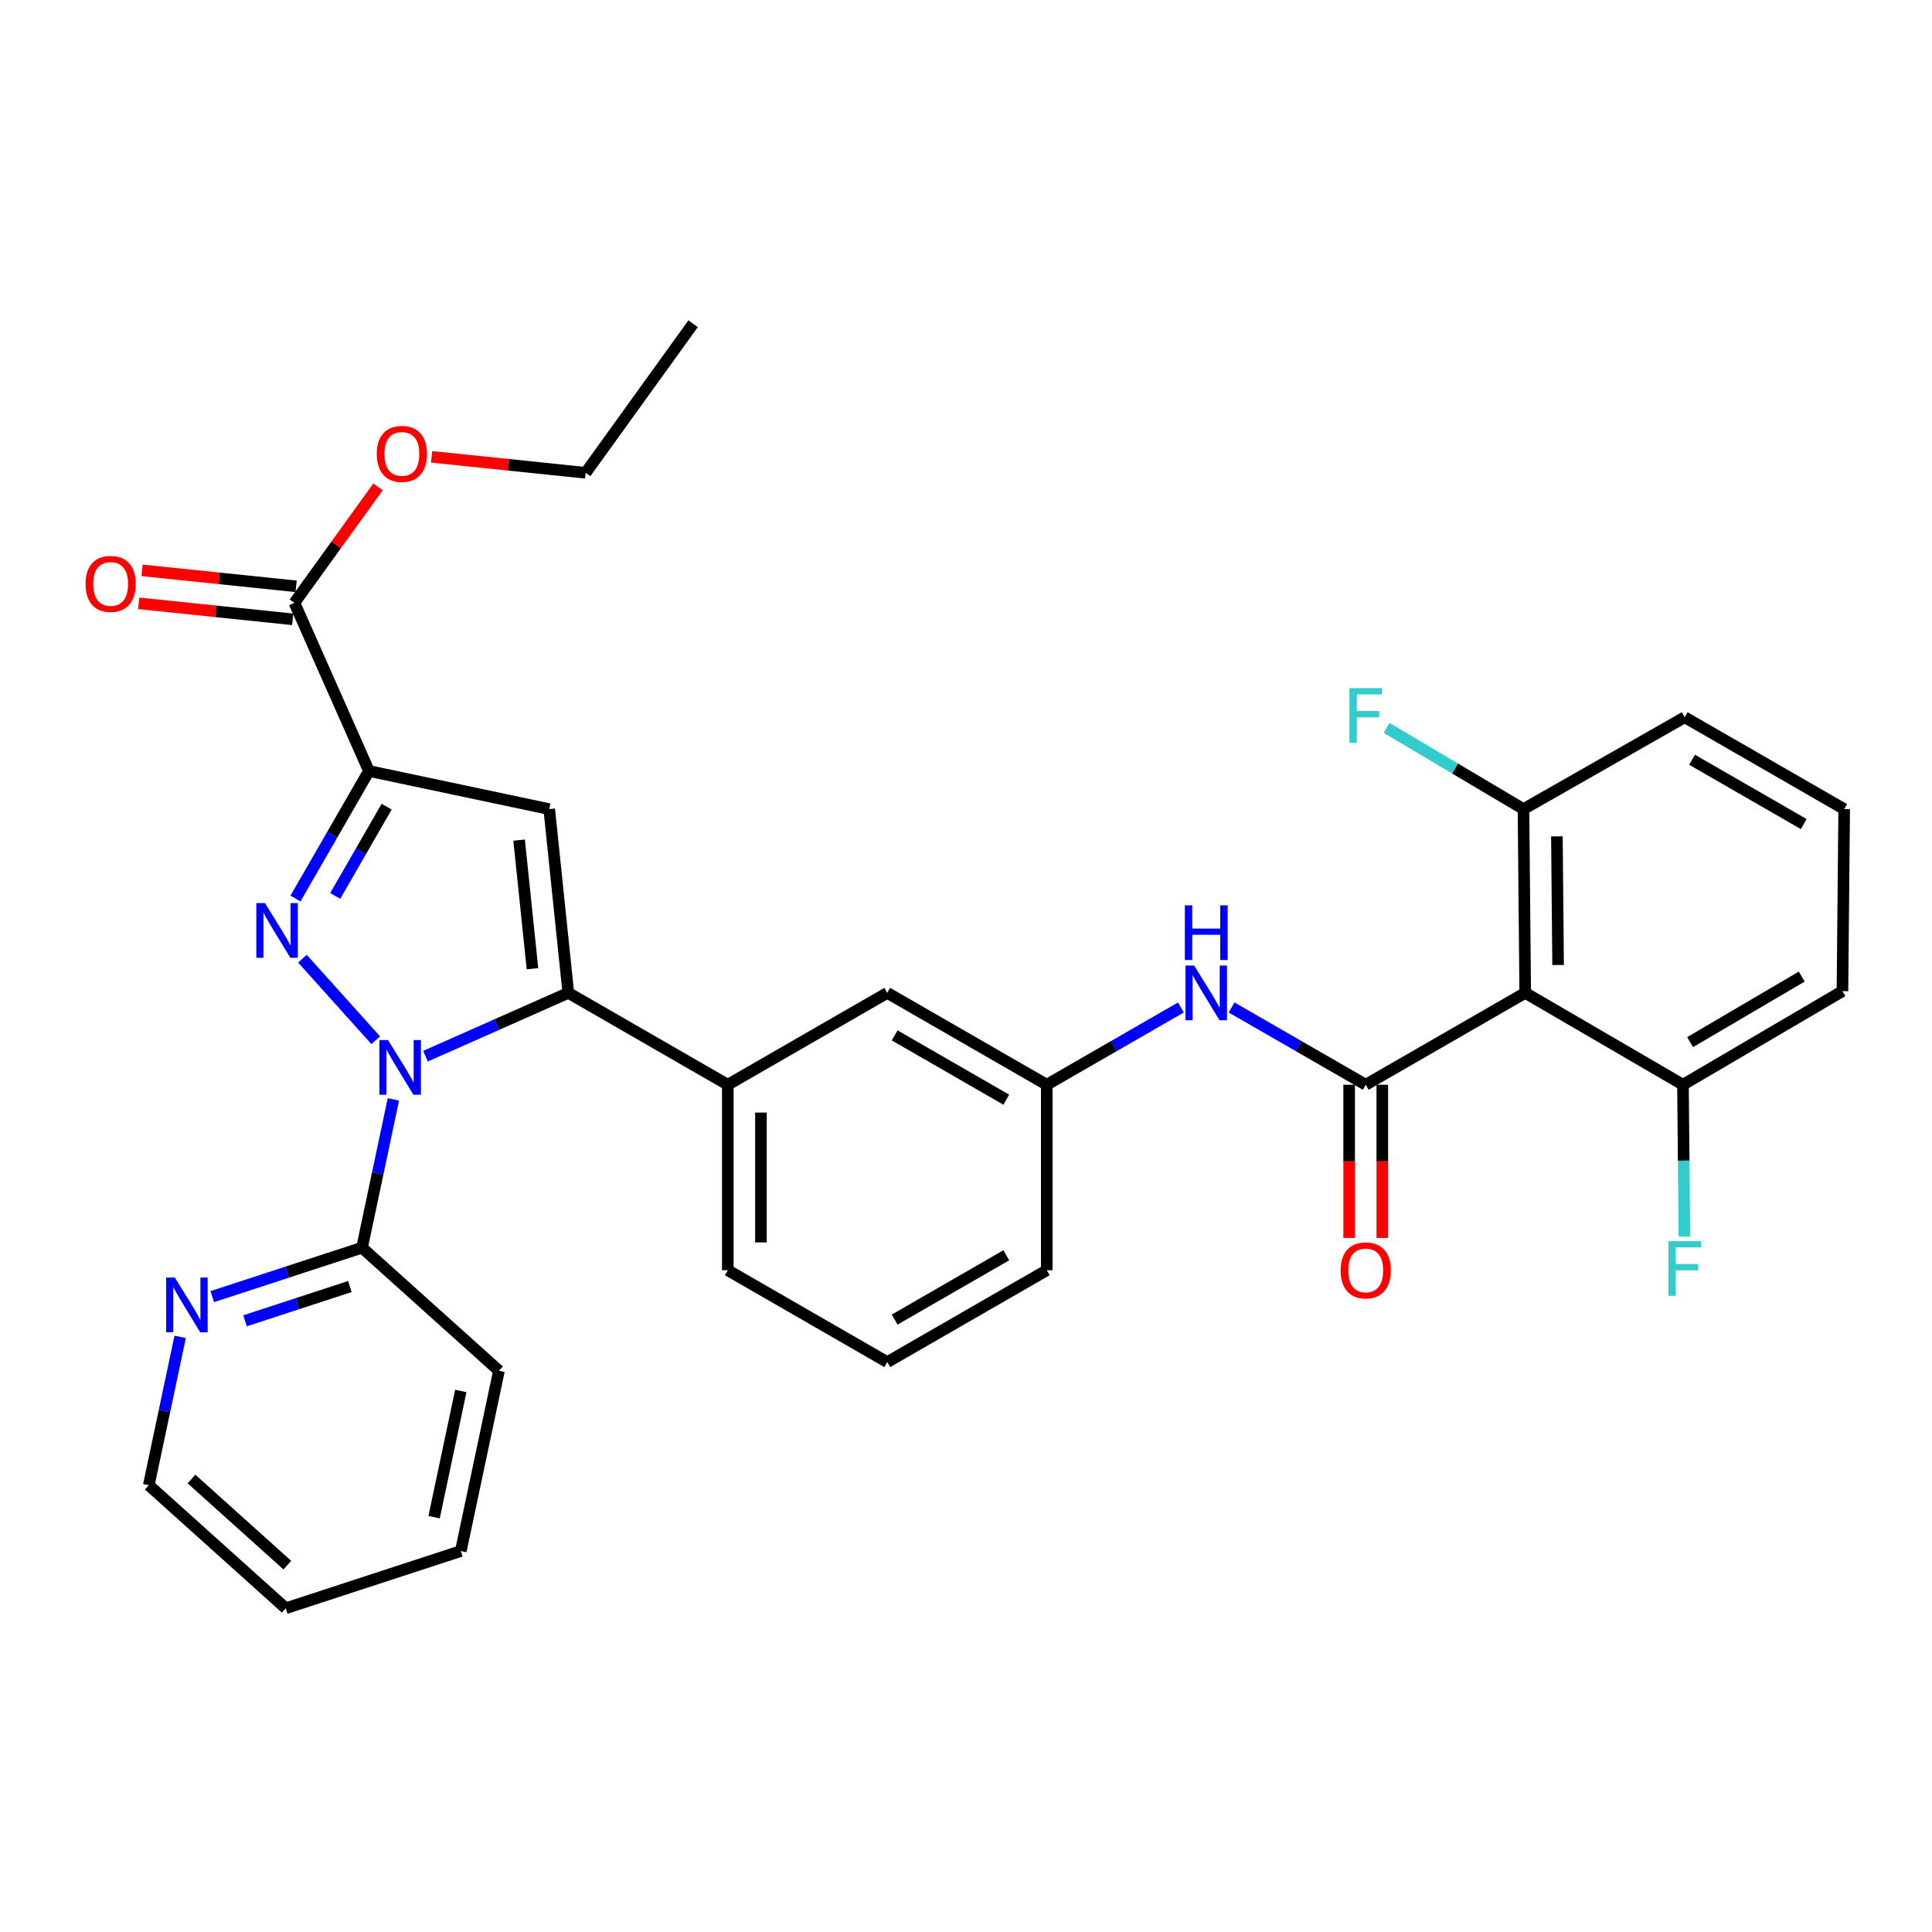 <?xml version='1.0' encoding='iso-8859-1'?>
<svg version='1.1' baseProfile='full'
              xmlns='http://www.w3.org/2000/svg'
                      xmlns:rdkit='http://www.rdkit.org/xml'
                      xmlns:xlink='http://www.w3.org/1999/xlink'
                  xml:space='preserve'
width='1000px' height='1000px' viewBox='0 0 1000 1000'>
<!-- END OF HEADER -->
<rect style='opacity:1.0;fill:#FFFFFF;stroke:none' width='1000' height='1000' x='0' y='0'> </rect>
<path class='bond-0' d='M 637.472,521.468 L 672.185,541.465' style='fill:none;fill-rule:evenodd;stroke:#0000FF;stroke-width:6px;stroke-linecap:butt;stroke-linejoin:miter;stroke-opacity:1' />
<path class='bond-0' d='M 672.185,541.465 L 706.899,561.461' style='fill:none;fill-rule:evenodd;stroke:#000000;stroke-width:6px;stroke-linecap:butt;stroke-linejoin:miter;stroke-opacity:1' />
<path class='bond-1' d='M 611.228,521.468 L 576.515,541.465' style='fill:none;fill-rule:evenodd;stroke:#0000FF;stroke-width:6px;stroke-linecap:butt;stroke-linejoin:miter;stroke-opacity:1' />
<path class='bond-1' d='M 576.515,541.465 L 541.801,561.461' style='fill:none;fill-rule:evenodd;stroke:#000000;stroke-width:6px;stroke-linecap:butt;stroke-linejoin:miter;stroke-opacity:1' />
<path class='bond-2' d='M 698.319,561.461 L 698.319,601.106' style='fill:none;fill-rule:evenodd;stroke:#000000;stroke-width:6px;stroke-linecap:butt;stroke-linejoin:miter;stroke-opacity:1' />
<path class='bond-2' d='M 698.319,601.106 L 698.319,640.751' style='fill:none;fill-rule:evenodd;stroke:#FF0000;stroke-width:6px;stroke-linecap:butt;stroke-linejoin:miter;stroke-opacity:1' />
<path class='bond-2' d='M 715.479,561.461 L 715.479,601.106' style='fill:none;fill-rule:evenodd;stroke:#000000;stroke-width:6px;stroke-linecap:butt;stroke-linejoin:miter;stroke-opacity:1' />
<path class='bond-2' d='M 715.479,601.106 L 715.479,640.751' style='fill:none;fill-rule:evenodd;stroke:#FF0000;stroke-width:6px;stroke-linecap:butt;stroke-linejoin:miter;stroke-opacity:1' />
<path class='bond-3' d='M 706.899,561.461 L 789.448,513.909' style='fill:none;fill-rule:evenodd;stroke:#000000;stroke-width:6px;stroke-linecap:butt;stroke-linejoin:miter;stroke-opacity:1' />
<path class='bond-4' d='M 459.252,705.023 L 541.801,657.471' style='fill:none;fill-rule:evenodd;stroke:#000000;stroke-width:6px;stroke-linecap:butt;stroke-linejoin:miter;stroke-opacity:1' />
<path class='bond-4' d='M 463.069,683.021 L 520.853,649.735' style='fill:none;fill-rule:evenodd;stroke:#000000;stroke-width:6px;stroke-linecap:butt;stroke-linejoin:miter;stroke-opacity:1' />
<path class='bond-5' d='M 459.252,705.023 L 376.703,657.471' style='fill:none;fill-rule:evenodd;stroke:#000000;stroke-width:6px;stroke-linecap:butt;stroke-linejoin:miter;stroke-opacity:1' />
<path class='bond-6' d='M 541.801,657.471 L 541.801,561.461' style='fill:none;fill-rule:evenodd;stroke:#000000;stroke-width:6px;stroke-linecap:butt;stroke-linejoin:miter;stroke-opacity:1' />
<path class='bond-7' d='M 541.801,561.461 L 459.252,513.909' style='fill:none;fill-rule:evenodd;stroke:#000000;stroke-width:6px;stroke-linecap:butt;stroke-linejoin:miter;stroke-opacity:1' />
<path class='bond-7' d='M 520.853,569.198 L 463.069,535.911' style='fill:none;fill-rule:evenodd;stroke:#000000;stroke-width:6px;stroke-linecap:butt;stroke-linejoin:miter;stroke-opacity:1' />
<path class='bond-8' d='M 459.252,513.909 L 376.703,561.461' style='fill:none;fill-rule:evenodd;stroke:#000000;stroke-width:6px;stroke-linecap:butt;stroke-linejoin:miter;stroke-opacity:1' />
<path class='bond-9' d='M 376.703,561.461 L 376.703,657.471' style='fill:none;fill-rule:evenodd;stroke:#000000;stroke-width:6px;stroke-linecap:butt;stroke-linejoin:miter;stroke-opacity:1' />
<path class='bond-9' d='M 393.863,575.863 L 393.863,643.07' style='fill:none;fill-rule:evenodd;stroke:#000000;stroke-width:6px;stroke-linecap:butt;stroke-linejoin:miter;stroke-opacity:1' />
<path class='bond-10' d='M 376.703,561.461 L 294.154,513.909' style='fill:none;fill-rule:evenodd;stroke:#000000;stroke-width:6px;stroke-linecap:butt;stroke-linejoin:miter;stroke-opacity:1' />
<path class='bond-11' d='M 294.154,513.909 L 284.278,418.795' style='fill:none;fill-rule:evenodd;stroke:#000000;stroke-width:6px;stroke-linecap:butt;stroke-linejoin:miter;stroke-opacity:1' />
<path class='bond-11' d='M 275.605,501.414 L 268.691,434.835' style='fill:none;fill-rule:evenodd;stroke:#000000;stroke-width:6px;stroke-linecap:butt;stroke-linejoin:miter;stroke-opacity:1' />
<path class='bond-12' d='M 294.154,513.909 L 257.195,530.292' style='fill:none;fill-rule:evenodd;stroke:#000000;stroke-width:6px;stroke-linecap:butt;stroke-linejoin:miter;stroke-opacity:1' />
<path class='bond-12' d='M 257.195,530.292 L 220.235,546.675' style='fill:none;fill-rule:evenodd;stroke:#0000FF;stroke-width:6px;stroke-linecap:butt;stroke-linejoin:miter;stroke-opacity:1' />
<path class='bond-13' d='M 284.278,418.795 L 190.966,399.061' style='fill:none;fill-rule:evenodd;stroke:#000000;stroke-width:6px;stroke-linecap:butt;stroke-linejoin:miter;stroke-opacity:1' />
<path class='bond-14' d='M 190.966,399.061 L 171.954,432.065' style='fill:none;fill-rule:evenodd;stroke:#000000;stroke-width:6px;stroke-linecap:butt;stroke-linejoin:miter;stroke-opacity:1' />
<path class='bond-14' d='M 171.954,432.065 L 152.942,465.069' style='fill:none;fill-rule:evenodd;stroke:#0000FF;stroke-width:6px;stroke-linecap:butt;stroke-linejoin:miter;stroke-opacity:1' />
<path class='bond-14' d='M 200.132,417.528 L 186.823,440.63' style='fill:none;fill-rule:evenodd;stroke:#000000;stroke-width:6px;stroke-linecap:butt;stroke-linejoin:miter;stroke-opacity:1' />
<path class='bond-14' d='M 186.823,440.63 L 173.515,463.733' style='fill:none;fill-rule:evenodd;stroke:#0000FF;stroke-width:6px;stroke-linecap:butt;stroke-linejoin:miter;stroke-opacity:1' />
<path class='bond-15' d='M 190.966,399.061 L 152.385,312.022' style='fill:none;fill-rule:evenodd;stroke:#000000;stroke-width:6px;stroke-linecap:butt;stroke-linejoin:miter;stroke-opacity:1' />
<path class='bond-16' d='M 156.536,496.212 L 194.484,538.435' style='fill:none;fill-rule:evenodd;stroke:#0000FF;stroke-width:6px;stroke-linecap:butt;stroke-linejoin:miter;stroke-opacity:1' />
<path class='bond-17' d='M 203.616,569.035 L 195.499,607.419' style='fill:none;fill-rule:evenodd;stroke:#0000FF;stroke-width:6px;stroke-linecap:butt;stroke-linejoin:miter;stroke-opacity:1' />
<path class='bond-17' d='M 195.499,607.419 L 187.381,645.802' style='fill:none;fill-rule:evenodd;stroke:#000000;stroke-width:6px;stroke-linecap:butt;stroke-linejoin:miter;stroke-opacity:1' />
<path class='bond-18' d='M 153.27,303.488 L 113.408,299.353' style='fill:none;fill-rule:evenodd;stroke:#000000;stroke-width:6px;stroke-linecap:butt;stroke-linejoin:miter;stroke-opacity:1' />
<path class='bond-18' d='M 113.408,299.353 L 73.547,295.218' style='fill:none;fill-rule:evenodd;stroke:#FF0000;stroke-width:6px;stroke-linecap:butt;stroke-linejoin:miter;stroke-opacity:1' />
<path class='bond-18' d='M 151.499,320.556 L 111.638,316.421' style='fill:none;fill-rule:evenodd;stroke:#000000;stroke-width:6px;stroke-linecap:butt;stroke-linejoin:miter;stroke-opacity:1' />
<path class='bond-18' d='M 111.638,316.421 L 71.776,312.286' style='fill:none;fill-rule:evenodd;stroke:#FF0000;stroke-width:6px;stroke-linecap:butt;stroke-linejoin:miter;stroke-opacity:1' />
<path class='bond-19' d='M 152.385,312.022 L 174.021,282.01' style='fill:none;fill-rule:evenodd;stroke:#000000;stroke-width:6px;stroke-linecap:butt;stroke-linejoin:miter;stroke-opacity:1' />
<path class='bond-19' d='M 174.021,282.01 L 195.656,251.998' style='fill:none;fill-rule:evenodd;stroke:#FF0000;stroke-width:6px;stroke-linecap:butt;stroke-linejoin:miter;stroke-opacity:1' />
<path class='bond-20' d='M 223.402,236.456 L 263.264,240.591' style='fill:none;fill-rule:evenodd;stroke:#FF0000;stroke-width:6px;stroke-linecap:butt;stroke-linejoin:miter;stroke-opacity:1' />
<path class='bond-20' d='M 263.264,240.591 L 303.125,244.727' style='fill:none;fill-rule:evenodd;stroke:#000000;stroke-width:6px;stroke-linecap:butt;stroke-linejoin:miter;stroke-opacity:1' />
<path class='bond-21' d='M 303.125,244.727 L 358.752,167.564' style='fill:none;fill-rule:evenodd;stroke:#000000;stroke-width:6px;stroke-linecap:butt;stroke-linejoin:miter;stroke-opacity:1' />
<path class='bond-22' d='M 187.381,645.802 L 148.627,658.464' style='fill:none;fill-rule:evenodd;stroke:#000000;stroke-width:6px;stroke-linecap:butt;stroke-linejoin:miter;stroke-opacity:1' />
<path class='bond-22' d='M 148.627,658.464 L 109.872,671.125' style='fill:none;fill-rule:evenodd;stroke:#0000FF;stroke-width:6px;stroke-linecap:butt;stroke-linejoin:miter;stroke-opacity:1' />
<path class='bond-22' d='M 181.084,665.912 L 153.956,674.775' style='fill:none;fill-rule:evenodd;stroke:#000000;stroke-width:6px;stroke-linecap:butt;stroke-linejoin:miter;stroke-opacity:1' />
<path class='bond-22' d='M 153.956,674.775 L 126.827,683.638' style='fill:none;fill-rule:evenodd;stroke:#0000FF;stroke-width:6px;stroke-linecap:butt;stroke-linejoin:miter;stroke-opacity:1' />
<path class='bond-23' d='M 187.381,645.802 L 258.261,709.513' style='fill:none;fill-rule:evenodd;stroke:#000000;stroke-width:6px;stroke-linecap:butt;stroke-linejoin:miter;stroke-opacity:1' />
<path class='bond-24' d='M 93.25,691.957 L 85.132,730.346' style='fill:none;fill-rule:evenodd;stroke:#0000FF;stroke-width:6px;stroke-linecap:butt;stroke-linejoin:miter;stroke-opacity:1' />
<path class='bond-24' d='M 85.132,730.346 L 77.014,768.734' style='fill:none;fill-rule:evenodd;stroke:#000000;stroke-width:6px;stroke-linecap:butt;stroke-linejoin:miter;stroke-opacity:1' />
<path class='bond-25' d='M 77.014,768.734 L 147.894,832.436' style='fill:none;fill-rule:evenodd;stroke:#000000;stroke-width:6px;stroke-linecap:butt;stroke-linejoin:miter;stroke-opacity:1' />
<path class='bond-25' d='M 99.117,765.527 L 148.733,810.118' style='fill:none;fill-rule:evenodd;stroke:#000000;stroke-width:6px;stroke-linecap:butt;stroke-linejoin:miter;stroke-opacity:1' />
<path class='bond-26' d='M 147.894,832.436 L 238.518,802.825' style='fill:none;fill-rule:evenodd;stroke:#000000;stroke-width:6px;stroke-linecap:butt;stroke-linejoin:miter;stroke-opacity:1' />
<path class='bond-27' d='M 238.518,802.825 L 258.261,709.513' style='fill:none;fill-rule:evenodd;stroke:#000000;stroke-width:6px;stroke-linecap:butt;stroke-linejoin:miter;stroke-opacity:1' />
<path class='bond-27' d='M 224.691,785.276 L 238.512,719.958' style='fill:none;fill-rule:evenodd;stroke:#000000;stroke-width:6px;stroke-linecap:butt;stroke-linejoin:miter;stroke-opacity:1' />
<path class='bond-28' d='M 789.448,513.909 L 788.552,418.795' style='fill:none;fill-rule:evenodd;stroke:#000000;stroke-width:6px;stroke-linecap:butt;stroke-linejoin:miter;stroke-opacity:1' />
<path class='bond-28' d='M 806.472,499.48 L 805.845,432.901' style='fill:none;fill-rule:evenodd;stroke:#000000;stroke-width:6px;stroke-linecap:butt;stroke-linejoin:miter;stroke-opacity:1' />
<path class='bond-29' d='M 789.448,513.909 L 871.1,561.461' style='fill:none;fill-rule:evenodd;stroke:#000000;stroke-width:6px;stroke-linecap:butt;stroke-linejoin:miter;stroke-opacity:1' />
<path class='bond-30' d='M 788.552,418.795 L 871.997,371.243' style='fill:none;fill-rule:evenodd;stroke:#000000;stroke-width:6px;stroke-linecap:butt;stroke-linejoin:miter;stroke-opacity:1' />
<path class='bond-31' d='M 788.552,418.795 L 753.122,397.773' style='fill:none;fill-rule:evenodd;stroke:#000000;stroke-width:6px;stroke-linecap:butt;stroke-linejoin:miter;stroke-opacity:1' />
<path class='bond-31' d='M 753.122,397.773 L 717.692,376.751' style='fill:none;fill-rule:evenodd;stroke:#33CCCC;stroke-width:6px;stroke-linecap:butt;stroke-linejoin:miter;stroke-opacity:1' />
<path class='bond-32' d='M 871.1,561.461 L 953.649,513.013' style='fill:none;fill-rule:evenodd;stroke:#000000;stroke-width:6px;stroke-linecap:butt;stroke-linejoin:miter;stroke-opacity:1' />
<path class='bond-32' d='M 874.797,539.395 L 932.581,505.481' style='fill:none;fill-rule:evenodd;stroke:#000000;stroke-width:6px;stroke-linecap:butt;stroke-linejoin:miter;stroke-opacity:1' />
<path class='bond-33' d='M 871.1,561.461 L 871.471,600.749' style='fill:none;fill-rule:evenodd;stroke:#000000;stroke-width:6px;stroke-linecap:butt;stroke-linejoin:miter;stroke-opacity:1' />
<path class='bond-33' d='M 871.471,600.749 L 871.841,640.037' style='fill:none;fill-rule:evenodd;stroke:#33CCCC;stroke-width:6px;stroke-linecap:butt;stroke-linejoin:miter;stroke-opacity:1' />
<path class='bond-34' d='M 871.997,371.243 L 954.545,418.795' style='fill:none;fill-rule:evenodd;stroke:#000000;stroke-width:6px;stroke-linecap:butt;stroke-linejoin:miter;stroke-opacity:1' />
<path class='bond-34' d='M 875.813,393.245 L 933.598,426.532' style='fill:none;fill-rule:evenodd;stroke:#000000;stroke-width:6px;stroke-linecap:butt;stroke-linejoin:miter;stroke-opacity:1' />
<path class='bond-35' d='M 953.649,513.013 L 954.545,418.795' style='fill:none;fill-rule:evenodd;stroke:#000000;stroke-width:6px;stroke-linecap:butt;stroke-linejoin:miter;stroke-opacity:1' />
<path  class='atom-0' d='M 618.09 499.749
L 627.37 514.749
Q 628.29 516.229, 629.77 518.909
Q 631.25 521.589, 631.33 521.749
L 631.33 499.749
L 635.09 499.749
L 635.09 528.069
L 631.21 528.069
L 621.25 511.669
Q 620.09 509.749, 618.85 507.549
Q 617.65 505.349, 617.29 504.669
L 617.29 528.069
L 613.61 528.069
L 613.61 499.749
L 618.09 499.749
' fill='#0000FF'/>
<path  class='atom-0' d='M 613.27 468.597
L 617.11 468.597
L 617.11 480.637
L 631.59 480.637
L 631.59 468.597
L 635.43 468.597
L 635.43 496.917
L 631.59 496.917
L 631.59 483.837
L 617.11 483.837
L 617.11 496.917
L 613.27 496.917
L 613.27 468.597
' fill='#0000FF'/>
<path  class='atom-2' d='M 693.899 657.551
Q 693.899 650.751, 697.259 646.951
Q 700.619 643.151, 706.899 643.151
Q 713.179 643.151, 716.539 646.951
Q 719.899 650.751, 719.899 657.551
Q 719.899 664.431, 716.499 668.351
Q 713.099 672.231, 706.899 672.231
Q 700.659 672.231, 697.259 668.351
Q 693.899 664.471, 693.899 657.551
M 706.899 669.031
Q 711.219 669.031, 713.539 666.151
Q 715.899 663.231, 715.899 657.551
Q 715.899 651.991, 713.539 649.191
Q 711.219 646.351, 706.899 646.351
Q 702.579 646.351, 700.219 649.151
Q 697.899 651.951, 697.899 657.551
Q 697.899 663.271, 700.219 666.151
Q 702.579 669.031, 706.899 669.031
' fill='#FF0000'/>
<path  class='atom-12' d='M 137.154 467.45
L 146.434 482.45
Q 147.354 483.93, 148.834 486.61
Q 150.314 489.29, 150.394 489.45
L 150.394 467.45
L 154.154 467.45
L 154.154 495.77
L 150.274 495.77
L 140.314 479.37
Q 139.154 477.45, 137.914 475.25
Q 136.714 473.05, 136.354 472.37
L 136.354 495.77
L 132.674 495.77
L 132.674 467.45
L 137.154 467.45
' fill='#0000FF'/>
<path  class='atom-13' d='M 200.855 538.33
L 210.135 553.33
Q 211.055 554.81, 212.535 557.49
Q 214.015 560.17, 214.095 560.33
L 214.095 538.33
L 217.855 538.33
L 217.855 566.65
L 213.975 566.65
L 204.015 550.25
Q 202.855 548.33, 201.615 546.13
Q 200.415 543.93, 200.055 543.25
L 200.055 566.65
L 196.375 566.65
L 196.375 538.33
L 200.855 538.33
' fill='#0000FF'/>
<path  class='atom-15' d='M 44.271 302.235
Q 44.271 295.435, 47.631 291.635
Q 50.991 287.835, 57.271 287.835
Q 63.551 287.835, 66.911 291.635
Q 70.271 295.435, 70.271 302.235
Q 70.271 309.115, 66.871 313.035
Q 63.471 316.915, 57.271 316.915
Q 51.031 316.915, 47.631 313.035
Q 44.271 309.155, 44.271 302.235
M 57.271 313.715
Q 61.591 313.715, 63.911 310.835
Q 66.271 307.915, 66.271 302.235
Q 66.271 296.675, 63.911 293.875
Q 61.591 291.035, 57.271 291.035
Q 52.951 291.035, 50.591 293.835
Q 48.271 296.635, 48.271 302.235
Q 48.271 307.955, 50.591 310.835
Q 52.951 313.715, 57.271 313.715
' fill='#FF0000'/>
<path  class='atom-16' d='M 195.011 234.94
Q 195.011 228.14, 198.371 224.34
Q 201.731 220.54, 208.011 220.54
Q 214.291 220.54, 217.651 224.34
Q 221.011 228.14, 221.011 234.94
Q 221.011 241.82, 217.611 245.74
Q 214.211 249.62, 208.011 249.62
Q 201.771 249.62, 198.371 245.74
Q 195.011 241.86, 195.011 234.94
M 208.011 246.42
Q 212.331 246.42, 214.651 243.54
Q 217.011 240.62, 217.011 234.94
Q 217.011 229.38, 214.651 226.58
Q 212.331 223.74, 208.011 223.74
Q 203.691 223.74, 201.331 226.54
Q 199.011 229.34, 199.011 234.94
Q 199.011 240.66, 201.331 243.54
Q 203.691 246.42, 208.011 246.42
' fill='#FF0000'/>
<path  class='atom-20' d='M 90.488 661.253
L 99.768 676.253
Q 100.688 677.733, 102.168 680.413
Q 103.648 683.093, 103.728 683.253
L 103.728 661.253
L 107.488 661.253
L 107.488 689.573
L 103.608 689.573
L 93.648 673.173
Q 92.488 671.253, 91.248 669.053
Q 90.048 666.853, 89.688 666.173
L 89.688 689.573
L 86.008 689.573
L 86.008 661.253
L 90.488 661.253
' fill='#0000FF'/>
<path  class='atom-29' d='M 698.479 356.187
L 715.319 356.187
L 715.319 359.427
L 702.279 359.427
L 702.279 368.027
L 713.879 368.027
L 713.879 371.307
L 702.279 371.307
L 702.279 384.507
L 698.479 384.507
L 698.479 356.187
' fill='#33CCCC'/>
<path  class='atom-31' d='M 863.577 642.415
L 880.417 642.415
L 880.417 645.655
L 867.377 645.655
L 867.377 654.255
L 878.977 654.255
L 878.977 657.535
L 867.377 657.535
L 867.377 670.735
L 863.577 670.735
L 863.577 642.415
' fill='#33CCCC'/>
</svg>
